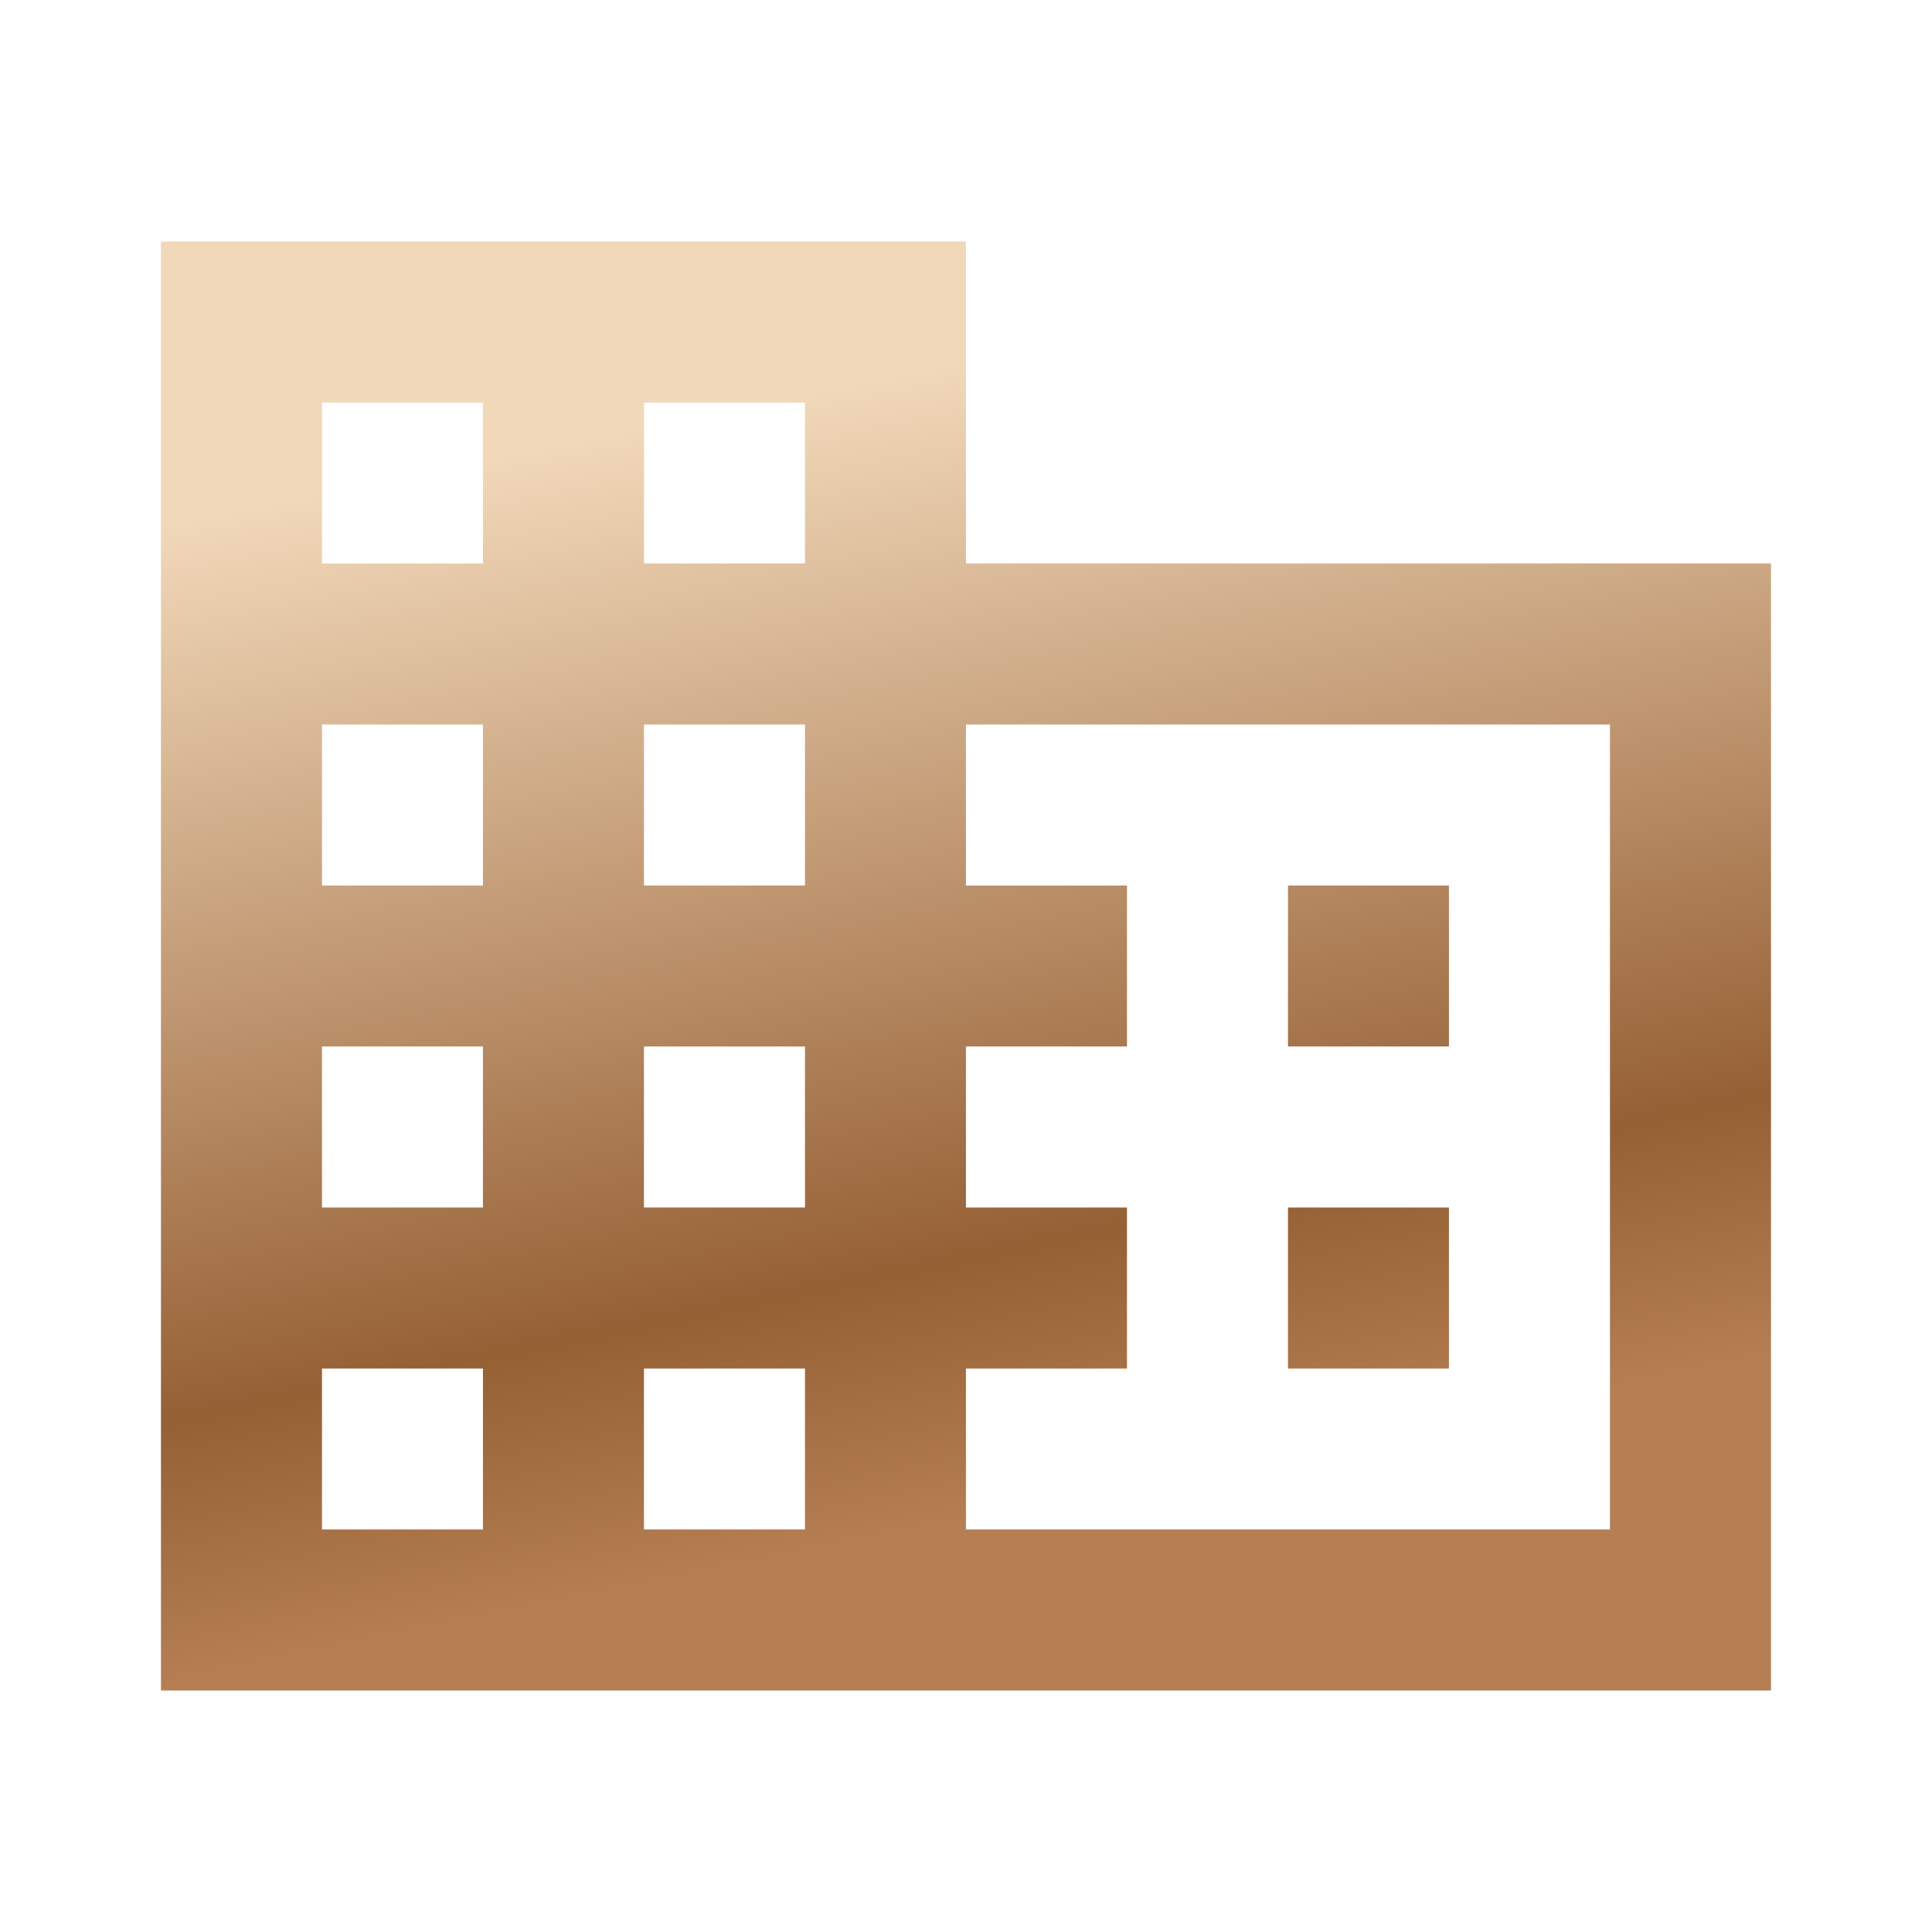 <svg width="32" height="32" viewBox="0 0 32 32" fill="none" xmlns="http://www.w3.org/2000/svg">
<path d="M23.999 20H21.333V22.667H23.999M23.999 14.667H21.333V17.333H23.999M26.666 25.333H15.999V22.667H18.666V20H15.999V17.333H18.666V14.667H15.999V12H26.666M13.333 9.333H10.666V6.667H13.333M13.333 14.667H10.666V12H13.333M13.333 20H10.666V17.333H13.333M13.333 25.333H10.666V22.667H13.333M7.999 9.333H5.333V6.667H7.999M7.999 14.667H5.333V12H7.999M7.999 20H5.333V17.333H7.999M7.999 25.333H5.333V22.667H7.999M15.999 9.333V4H2.666V28H29.333V9.333H15.999Z" fill="url(#paint0_linear_143_943)"/>
<defs>
<linearGradient id="paint0_linear_143_943" x1="16" y1="4" x2="20.163" y2="24.394" gradientUnits="userSpaceOnUse">
<stop offset="0.094" stop-color="#F1D8B9"/>
<stop offset="0.792" stop-color="#966035"/>
<stop offset="1" stop-color="#B57E53"/>
</linearGradient>
</defs>
</svg>
